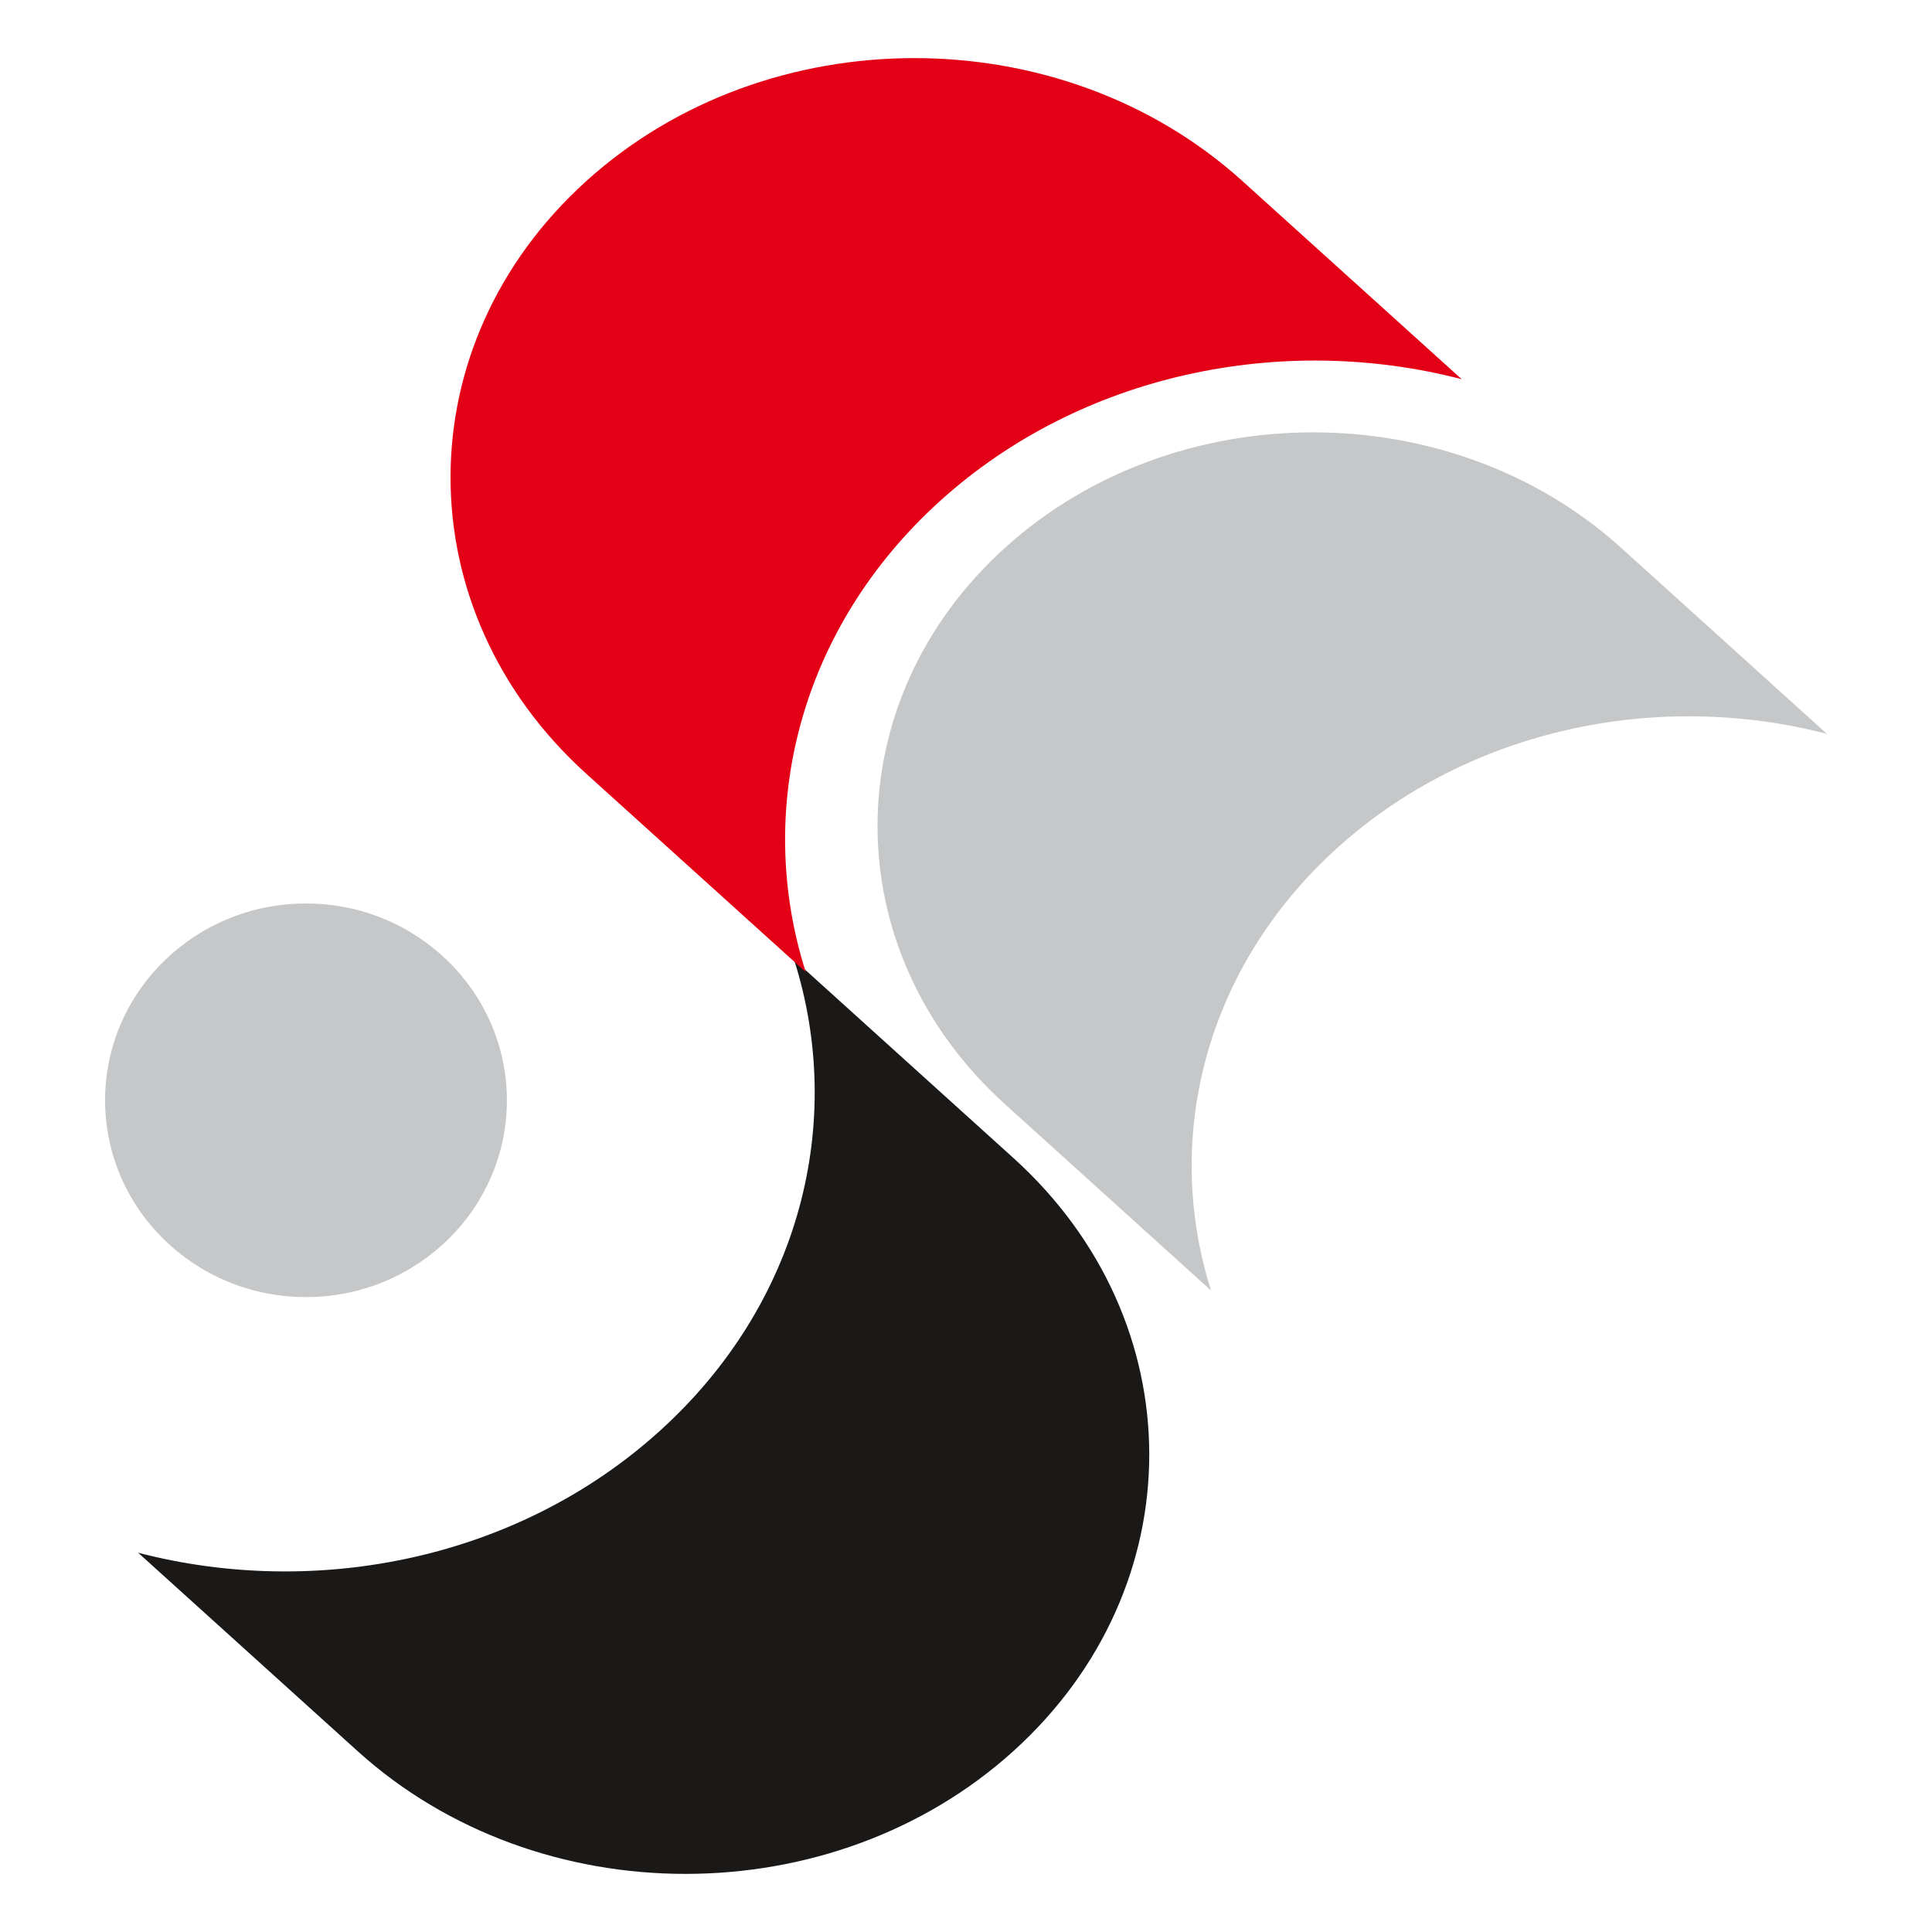 <svg xmlns="http://www.w3.org/2000/svg" width="506" height="506" viewBox="0 0 506 506" fill="none"><path fill-rule="evenodd" clip-rule="evenodd" d="M172.743 374.815C135.768 408.269 83.113 418.869 36.181 406.67L93.645 458.619C141.057 501.503 217.983 501.503 265.419 458.619C312.856 415.715 312.856 346.172 265.419 303.29L207.973 251.355C221.448 293.78 209.712 341.403 172.743 374.815Z" fill="#1B1918"></path><path fill-rule="evenodd" clip-rule="evenodd" d="M246.257 131.158C283.226 97.751 335.876 87.132 382.825 99.313L325.374 47.399C277.947 4.489 201.031 4.489 153.577 47.399C106.136 90.266 106.136 159.794 153.577 202.676L211.029 254.59C197.544 212.183 209.28 164.58 246.257 131.158Z" fill="#E30016"></path><path fill-rule="evenodd" clip-rule="evenodd" d="M350.239 222.081C384.974 190.694 434.396 180.746 478.474 192.199L424.533 143.439C379.987 103.169 307.775 103.169 263.244 143.439C218.702 183.719 218.673 248.961 263.244 289.221L317.18 337.991C304.514 298.137 315.536 253.456 350.239 222.081Z" fill="#C5C7C8"></path><path fill-rule="evenodd" clip-rule="evenodd" d="M132.752 288.176C132.752 316.646 109.193 339.712 80.134 339.712C51.07 339.712 27.526 316.648 27.526 288.176C27.526 259.717 51.07 236.628 80.134 236.628C109.193 236.628 132.752 259.717 132.752 288.176Z" fill="#C5C7C8"></path></svg>